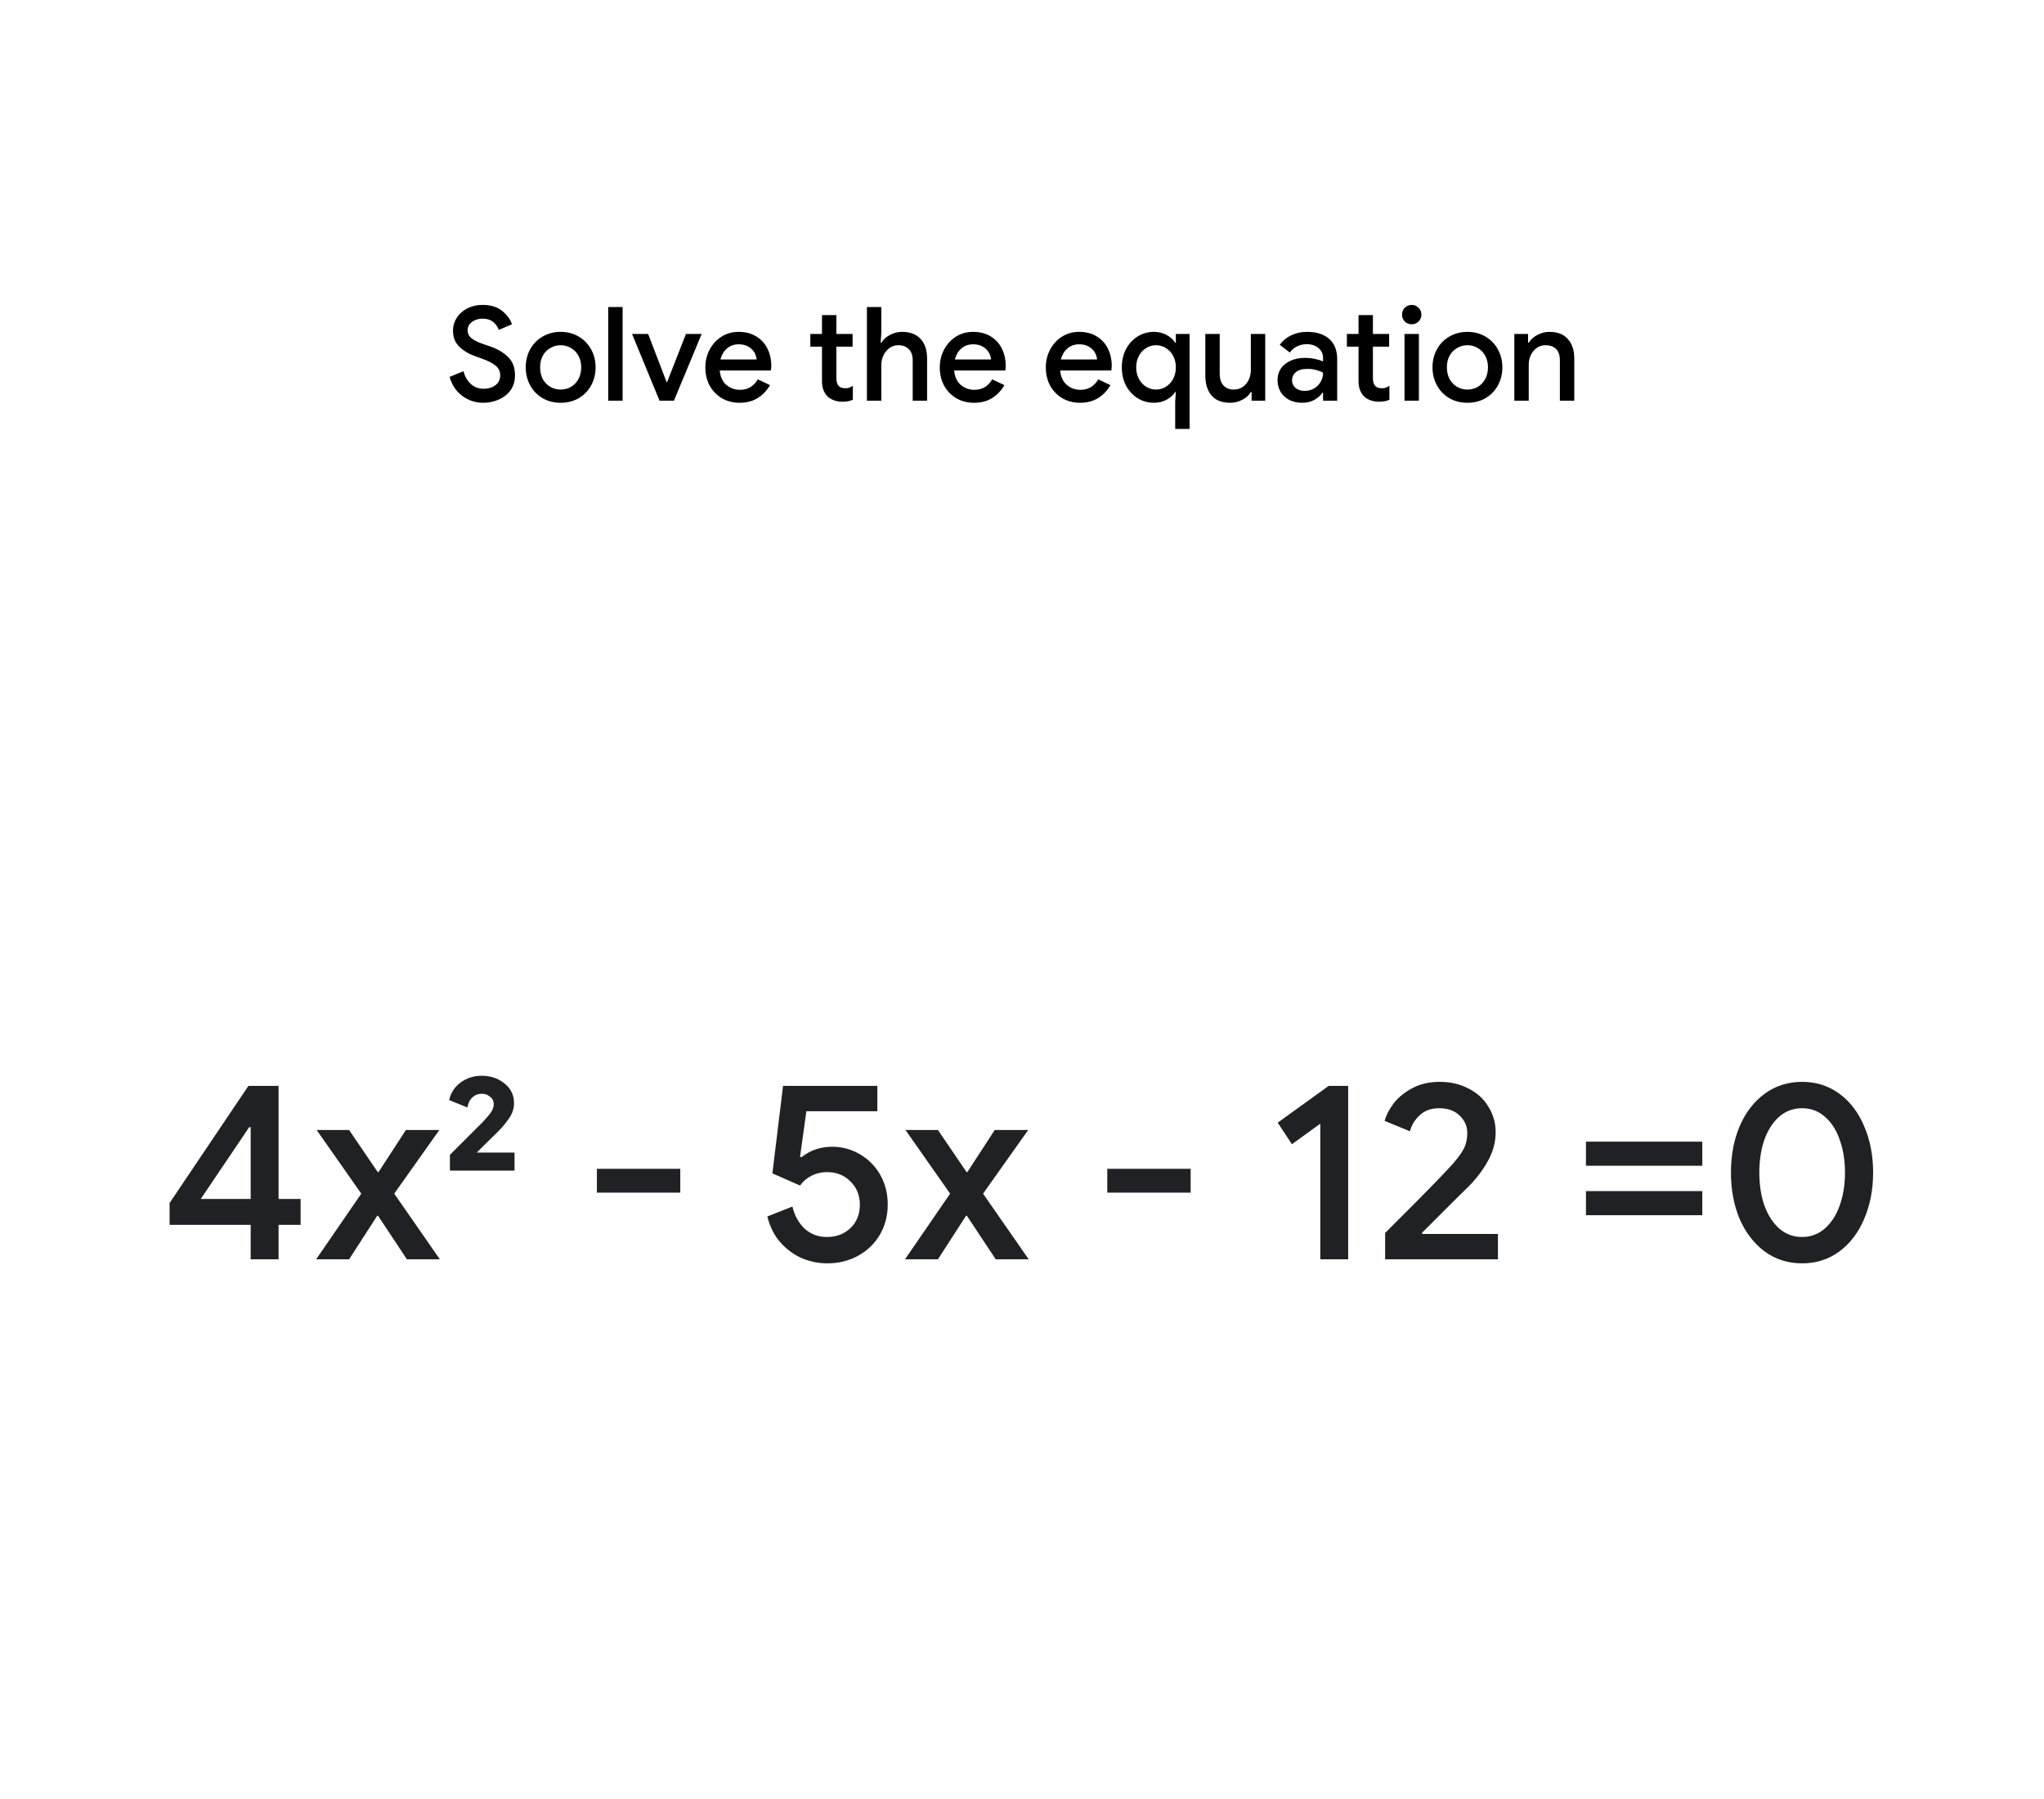 <svg width="250" height="220" viewBox="0 0 250 220" fill="none" xmlns="http://www.w3.org/2000/svg">
<path d="M59.116 49.256C58.167 49.256 57.313 48.979 56.556 48.424C55.799 47.869 55.276 47.091 54.988 46.088L56.684 45.4C56.855 46.029 57.154 46.547 57.58 46.952C58.017 47.347 58.54 47.544 59.148 47.544C59.714 47.544 60.194 47.4 60.588 47.112C60.983 46.813 61.18 46.408 61.18 45.896C61.18 45.427 61.004 45.043 60.652 44.744C60.311 44.435 59.708 44.125 58.844 43.816L58.124 43.56C57.356 43.293 56.711 42.909 56.188 42.408C55.666 41.907 55.404 41.245 55.404 40.424C55.404 39.859 55.559 39.336 55.868 38.856C56.178 38.376 56.604 37.997 57.148 37.72C57.703 37.432 58.327 37.288 59.02 37.288C60.023 37.288 60.823 37.533 61.42 38.024C62.017 38.504 62.417 39.048 62.62 39.656L61.004 40.344C60.887 39.981 60.663 39.661 60.332 39.384C60.002 39.107 59.575 38.968 59.052 38.968C58.529 38.968 58.087 39.101 57.724 39.368C57.372 39.635 57.196 39.976 57.196 40.392C57.196 40.787 57.356 41.112 57.676 41.368C57.996 41.624 58.498 41.869 59.18 42.104L59.9 42.344C60.882 42.685 61.639 43.133 62.172 43.688C62.716 44.232 62.988 44.963 62.988 45.88C62.988 46.627 62.796 47.256 62.412 47.768C62.028 48.269 61.538 48.643 60.94 48.888C60.353 49.133 59.745 49.256 59.116 49.256ZM68.575 49.256C67.753 49.256 67.017 49.069 66.367 48.696C65.716 48.312 65.209 47.789 64.847 47.128C64.484 46.467 64.303 45.731 64.303 44.92C64.303 44.109 64.484 43.373 64.847 42.712C65.209 42.051 65.716 41.533 66.367 41.16C67.017 40.776 67.753 40.584 68.575 40.584C69.396 40.584 70.132 40.776 70.783 41.16C71.433 41.544 71.94 42.067 72.303 42.728C72.665 43.389 72.847 44.12 72.847 44.92C72.847 45.731 72.665 46.467 72.303 47.128C71.94 47.789 71.433 48.312 70.783 48.696C70.132 49.069 69.396 49.256 68.575 49.256ZM68.575 47.64C69.023 47.64 69.439 47.533 69.823 47.32C70.207 47.096 70.511 46.781 70.735 46.376C70.969 45.96 71.087 45.475 71.087 44.92C71.087 44.365 70.969 43.885 70.735 43.48C70.511 43.075 70.207 42.765 69.823 42.552C69.439 42.328 69.023 42.216 68.575 42.216C68.127 42.216 67.711 42.328 67.327 42.552C66.943 42.765 66.633 43.075 66.399 43.48C66.175 43.885 66.063 44.365 66.063 44.92C66.063 45.475 66.175 45.96 66.399 46.376C66.633 46.781 66.943 47.096 67.327 47.32C67.711 47.533 68.127 47.64 68.575 47.64ZM74.391 37.544H76.151V49H74.391V37.544ZM77.307 40.84H79.275L81.531 46.728H81.595L83.899 40.84H85.819L82.427 49H80.667L77.307 40.84ZM90.447 49.256C89.647 49.256 88.927 49.069 88.287 48.696C87.658 48.323 87.162 47.811 86.799 47.16C86.447 46.499 86.271 45.757 86.271 44.936C86.271 44.157 86.442 43.437 86.783 42.776C87.135 42.104 87.621 41.571 88.239 41.176C88.858 40.781 89.562 40.584 90.351 40.584C91.173 40.584 91.882 40.765 92.479 41.128C93.087 41.491 93.546 41.987 93.855 42.616C94.175 43.245 94.335 43.955 94.335 44.744C94.335 44.893 94.319 45.08 94.287 45.304H88.031C88.095 46.061 88.362 46.648 88.831 47.064C89.311 47.469 89.866 47.672 90.495 47.672C90.997 47.672 91.429 47.56 91.791 47.336C92.165 47.101 92.463 46.787 92.687 46.392L94.175 47.096C93.791 47.768 93.29 48.296 92.671 48.68C92.053 49.064 91.311 49.256 90.447 49.256ZM92.543 43.96C92.522 43.672 92.431 43.389 92.271 43.112C92.111 42.824 91.866 42.584 91.535 42.392C91.215 42.2 90.821 42.104 90.351 42.104C89.786 42.104 89.306 42.275 88.911 42.616C88.527 42.947 88.261 43.395 88.111 43.96H92.543ZM103.032 49.128C102.669 49.128 102.328 49.069 102.008 48.952C101.688 48.835 101.427 48.68 101.224 48.488C100.765 48.029 100.536 47.405 100.536 46.616V42.392H99.112V40.84H100.536V38.536H102.296V40.84H104.28V42.392H102.296V46.232C102.296 46.669 102.381 46.979 102.552 47.16C102.712 47.373 102.989 47.48 103.384 47.48C103.565 47.48 103.725 47.459 103.864 47.416C104.003 47.363 104.152 47.283 104.312 47.176V48.888C103.96 49.048 103.533 49.128 103.032 49.128ZM106.032 37.544H107.792V40.664L107.712 41.912H107.792C108.026 41.528 108.373 41.213 108.832 40.968C109.301 40.712 109.802 40.584 110.336 40.584C111.328 40.584 112.085 40.877 112.608 41.464C113.13 42.04 113.392 42.829 113.392 43.832V49H111.632V44.072C111.632 43.453 111.466 42.989 111.136 42.68C110.816 42.371 110.394 42.216 109.872 42.216C109.477 42.216 109.12 42.328 108.8 42.552C108.49 42.776 108.245 43.075 108.064 43.448C107.882 43.811 107.792 44.2 107.792 44.616V49H106.032V37.544ZM119.119 49.256C118.319 49.256 117.599 49.069 116.959 48.696C116.33 48.323 115.834 47.811 115.471 47.16C115.119 46.499 114.943 45.757 114.943 44.936C114.943 44.157 115.114 43.437 115.455 42.776C115.807 42.104 116.293 41.571 116.911 41.176C117.53 40.781 118.234 40.584 119.023 40.584C119.845 40.584 120.554 40.765 121.151 41.128C121.759 41.491 122.218 41.987 122.527 42.616C122.847 43.245 123.007 43.955 123.007 44.744C123.007 44.893 122.991 45.08 122.959 45.304H116.703C116.767 46.061 117.034 46.648 117.503 47.064C117.983 47.469 118.538 47.672 119.167 47.672C119.669 47.672 120.101 47.56 120.463 47.336C120.837 47.101 121.135 46.787 121.359 46.392L122.847 47.096C122.463 47.768 121.962 48.296 121.343 48.68C120.725 49.064 119.983 49.256 119.119 49.256ZM121.215 43.96C121.194 43.672 121.103 43.389 120.943 43.112C120.783 42.824 120.538 42.584 120.207 42.392C119.887 42.2 119.493 42.104 119.023 42.104C118.458 42.104 117.978 42.275 117.583 42.616C117.199 42.947 116.933 43.395 116.783 43.96H121.215ZM132.088 49.256C131.288 49.256 130.568 49.069 129.928 48.696C129.299 48.323 128.803 47.811 128.44 47.16C128.088 46.499 127.912 45.757 127.912 44.936C127.912 44.157 128.083 43.437 128.424 42.776C128.776 42.104 129.261 41.571 129.88 41.176C130.499 40.781 131.203 40.584 131.992 40.584C132.813 40.584 133.523 40.765 134.12 41.128C134.728 41.491 135.187 41.987 135.496 42.616C135.816 43.245 135.976 43.955 135.976 44.744C135.976 44.893 135.96 45.08 135.928 45.304H129.672C129.736 46.061 130.003 46.648 130.472 47.064C130.952 47.469 131.507 47.672 132.136 47.672C132.637 47.672 133.069 47.56 133.432 47.336C133.805 47.101 134.104 46.787 134.328 46.392L135.816 47.096C135.432 47.768 134.931 48.296 134.312 48.68C133.693 49.064 132.952 49.256 132.088 49.256ZM134.184 43.96C134.163 43.672 134.072 43.389 133.912 43.112C133.752 42.824 133.507 42.584 133.176 42.392C132.856 42.2 132.461 42.104 131.992 42.104C131.427 42.104 130.947 42.275 130.552 42.616C130.168 42.947 129.901 43.395 129.752 43.96H134.184ZM143.737 49.08L143.817 47.944H143.737C143.502 48.307 143.155 48.616 142.697 48.872C142.238 49.128 141.721 49.256 141.145 49.256C140.409 49.256 139.742 49.069 139.145 48.696C138.547 48.323 138.073 47.811 137.721 47.16C137.379 46.499 137.209 45.752 137.209 44.92C137.209 44.088 137.379 43.347 137.721 42.696C138.073 42.035 138.547 41.517 139.145 41.144C139.742 40.771 140.409 40.584 141.145 40.584C141.721 40.584 142.238 40.712 142.697 40.968C143.155 41.224 143.502 41.539 143.737 41.912H143.817V40.84H145.497V52.456H143.737V49.08ZM141.401 47.64C141.827 47.64 142.222 47.528 142.585 47.304C142.958 47.08 143.257 46.76 143.481 46.344C143.705 45.928 143.817 45.453 143.817 44.92C143.817 44.387 143.705 43.917 143.481 43.512C143.257 43.096 142.958 42.776 142.585 42.552C142.222 42.328 141.827 42.216 141.401 42.216C140.974 42.216 140.574 42.328 140.201 42.552C139.827 42.776 139.529 43.096 139.305 43.512C139.081 43.917 138.969 44.387 138.969 44.92C138.969 45.453 139.081 45.928 139.305 46.344C139.529 46.76 139.827 47.08 140.201 47.304C140.574 47.528 140.974 47.64 141.401 47.64ZM150.461 49.256C149.469 49.256 148.712 48.963 148.189 48.376C147.677 47.779 147.421 46.952 147.421 45.896V40.84H149.181V45.656C149.181 46.317 149.336 46.813 149.645 47.144C149.965 47.475 150.381 47.64 150.893 47.64C151.309 47.64 151.677 47.533 151.997 47.32C152.317 47.096 152.562 46.803 152.733 46.44C152.904 46.077 152.989 45.688 152.989 45.272V40.84H154.749V49H153.085V47.944H152.989C152.765 48.328 152.418 48.643 151.949 48.888C151.48 49.133 150.984 49.256 150.461 49.256ZM159.279 49.256C158.693 49.256 158.17 49.144 157.711 48.92C157.253 48.685 156.895 48.36 156.639 47.944C156.383 47.517 156.255 47.037 156.255 46.504C156.255 45.661 156.57 44.995 157.199 44.504C157.839 44.013 158.645 43.768 159.615 43.768C160.095 43.768 160.527 43.816 160.911 43.912C161.295 43.997 161.599 44.093 161.823 44.2V43.784C161.823 43.283 161.637 42.877 161.263 42.568C160.89 42.248 160.41 42.088 159.823 42.088C159.407 42.088 159.013 42.179 158.639 42.36C158.277 42.541 157.983 42.792 157.759 43.112L156.527 42.168C156.89 41.667 157.359 41.277 157.935 41C158.511 40.723 159.151 40.584 159.855 40.584C161.039 40.584 161.951 40.877 162.591 41.464C163.231 42.04 163.551 42.856 163.551 43.912V49H161.823V48.024H161.743C161.509 48.376 161.178 48.669 160.751 48.904C160.325 49.139 159.834 49.256 159.279 49.256ZM159.583 47.8C160.01 47.8 160.394 47.699 160.735 47.496C161.077 47.293 161.343 47.021 161.535 46.68C161.727 46.339 161.823 45.971 161.823 45.576C161.578 45.437 161.29 45.325 160.959 45.24C160.639 45.155 160.303 45.112 159.951 45.112C159.29 45.112 158.805 45.245 158.495 45.512C158.186 45.768 158.031 46.104 158.031 46.52C158.031 46.893 158.175 47.203 158.463 47.448C158.751 47.683 159.125 47.8 159.583 47.8ZM168.657 49.128C168.294 49.128 167.953 49.069 167.633 48.952C167.313 48.835 167.052 48.68 166.849 48.488C166.39 48.029 166.161 47.405 166.161 46.616V42.392H164.737V40.84H166.161V38.536H167.921V40.84H169.905V42.392H167.921V46.232C167.921 46.669 168.006 46.979 168.177 47.16C168.337 47.373 168.614 47.48 169.009 47.48C169.19 47.48 169.35 47.459 169.489 47.416C169.628 47.363 169.777 47.283 169.937 47.176V48.888C169.585 49.048 169.158 49.128 168.657 49.128ZM172.665 39.656C172.334 39.656 172.051 39.544 171.817 39.32C171.593 39.085 171.481 38.803 171.481 38.472C171.481 38.141 171.593 37.864 171.817 37.64C172.051 37.405 172.334 37.288 172.665 37.288C172.995 37.288 173.273 37.405 173.497 37.64C173.731 37.864 173.849 38.141 173.849 38.472C173.849 38.803 173.731 39.085 173.497 39.32C173.273 39.544 172.995 39.656 172.665 39.656ZM171.785 40.84H173.545V49H171.785V40.84ZM179.481 49.256C178.659 49.256 177.923 49.069 177.273 48.696C176.622 48.312 176.115 47.789 175.753 47.128C175.39 46.467 175.209 45.731 175.209 44.92C175.209 44.109 175.39 43.373 175.753 42.712C176.115 42.051 176.622 41.533 177.273 41.16C177.923 40.776 178.659 40.584 179.481 40.584C180.302 40.584 181.038 40.776 181.689 41.16C182.339 41.544 182.846 42.067 183.209 42.728C183.571 43.389 183.753 44.12 183.753 44.92C183.753 45.731 183.571 46.467 183.209 47.128C182.846 47.789 182.339 48.312 181.689 48.696C181.038 49.069 180.302 49.256 179.481 49.256ZM179.481 47.64C179.929 47.64 180.345 47.533 180.729 47.32C181.113 47.096 181.417 46.781 181.641 46.376C181.875 45.96 181.993 45.475 181.993 44.92C181.993 44.365 181.875 43.885 181.641 43.48C181.417 43.075 181.113 42.765 180.729 42.552C180.345 42.328 179.929 42.216 179.481 42.216C179.033 42.216 178.617 42.328 178.233 42.552C177.849 42.765 177.539 43.075 177.305 43.48C177.081 43.885 176.969 44.365 176.969 44.92C176.969 45.475 177.081 45.96 177.305 46.376C177.539 46.781 177.849 47.096 178.233 47.32C178.617 47.533 179.033 47.64 179.481 47.64ZM185.219 40.84H186.899V41.912H186.979C187.214 41.528 187.561 41.213 188.019 40.968C188.489 40.712 188.985 40.584 189.507 40.584C190.499 40.584 191.251 40.877 191.763 41.464C192.286 42.04 192.547 42.829 192.547 43.832V49H190.787V44.072C190.787 43.432 190.627 42.963 190.307 42.664C189.998 42.365 189.566 42.216 189.011 42.216C188.617 42.216 188.265 42.328 187.955 42.552C187.646 42.765 187.406 43.053 187.235 43.416C187.065 43.779 186.979 44.168 186.979 44.584V49H185.219V40.84Z" fill="black"/>
<path d="M30.661 149.784H20.741V147.118L30.382 132.796H34.071V146.622H36.768V149.784H34.071V154H30.661V149.784ZM30.661 146.622V137.849H30.475L24.554 146.622H30.661ZM44.188 145.971L38.732 138.19H42.7L46.203 143.336H46.296L49.644 138.19H53.736L48.218 145.971L53.798 154H49.768L46.234 148.668H46.141L42.7 154H38.67L44.188 145.971ZM55.027 141.228L59.088 137.167C59.522 136.712 59.843 136.33 60.049 136.02C60.277 135.71 60.39 135.369 60.39 134.997C60.39 134.646 60.246 134.356 59.956 134.129C59.667 133.881 59.326 133.757 58.933 133.757C58.479 133.757 58.096 133.902 57.786 134.191C57.476 134.46 57.27 134.873 57.166 135.431L54.934 134.532C55.141 133.623 55.616 132.899 56.36 132.362C57.104 131.825 57.952 131.556 58.902 131.556C59.998 131.556 60.928 131.866 61.692 132.486C62.478 133.106 62.87 133.912 62.87 134.904C62.87 135.545 62.674 136.154 62.281 136.733C61.909 137.291 61.455 137.839 60.917 138.376C60.442 138.831 59.936 139.327 59.398 139.864C58.882 140.381 58.52 140.742 58.313 140.949H62.932V143.15H55.027V141.228ZM73.006 142.933H83.205V145.847H73.006V142.933ZM101.168 154.496C100.134 154.496 99.111 154.289 98.099 153.876C97.107 153.442 96.228 152.801 95.464 151.954C94.699 151.086 94.162 150.022 93.852 148.761L96.921 147.552C97.189 148.668 97.685 149.567 98.409 150.249C99.153 150.931 100.062 151.272 101.137 151.272C102.294 151.272 103.255 150.91 104.02 150.187C104.784 149.443 105.167 148.492 105.167 147.335C105.167 146.178 104.784 145.227 104.02 144.483C103.276 143.718 102.315 143.336 101.137 143.336C100.475 143.336 99.855 143.481 99.277 143.77C98.698 144.059 98.223 144.462 97.851 144.979L94.472 143.491L95.774 132.796H107.306V135.896H98.626L97.851 141.476L98.037 141.507C99.111 140.66 100.362 140.236 101.788 140.236C102.986 140.236 104.102 140.536 105.136 141.135C106.19 141.734 107.027 142.571 107.647 143.646C108.267 144.721 108.577 145.94 108.577 147.304C108.577 148.668 108.256 149.898 107.616 150.993C106.975 152.088 106.086 152.946 104.95 153.566C103.834 154.186 102.573 154.496 101.168 154.496ZM116.208 145.971L110.752 138.19H114.72L118.223 143.336H118.316L121.664 138.19H125.756L120.238 145.971L125.818 154H121.788L118.254 148.668H118.161L114.72 154H110.69L116.208 145.971ZM135.43 142.933H145.629V145.847H135.43V142.933ZM161.484 137.415L158.012 139.926L156.276 137.291L162.507 132.796H164.894V154H161.484V137.415ZM169.416 150.776C170.077 150.115 171.379 148.813 173.322 146.87C175.264 144.907 176.556 143.574 177.197 142.871C178.065 141.941 178.654 141.187 178.964 140.608C179.294 140.029 179.46 139.337 179.46 138.531C179.46 137.725 179.15 137.022 178.53 136.423C177.91 135.824 177.073 135.524 176.019 135.524C175.047 135.524 174.252 135.813 173.632 136.392C173.032 136.95 172.64 137.601 172.454 138.345L169.354 137.074C169.56 136.33 169.943 135.596 170.501 134.873C171.079 134.15 171.844 133.54 172.795 133.044C173.745 132.548 174.841 132.3 176.081 132.3C177.424 132.3 178.612 132.579 179.646 133.137C180.7 133.674 181.506 134.418 182.064 135.369C182.642 136.299 182.932 137.332 182.932 138.469C182.932 139.688 182.611 140.866 181.971 142.003C181.351 143.119 180.555 144.163 179.584 145.134C179.17 145.527 178.127 146.56 176.453 148.234L173.911 150.776L173.973 150.9H183.211V154H169.416V150.776ZM193.978 139.616H208.207V142.561H193.978V139.616ZM193.978 145.661H208.207V148.606H193.978V145.661ZM220.42 154.496C218.684 154.496 217.155 154.01 215.832 153.039C214.51 152.047 213.487 150.714 212.763 149.04C212.061 147.345 211.709 145.465 211.709 143.398C211.709 141.311 212.061 139.43 212.763 137.756C213.487 136.061 214.51 134.728 215.832 133.757C217.155 132.786 218.684 132.3 220.42 132.3C222.156 132.3 223.675 132.786 224.977 133.757C226.3 134.728 227.313 136.061 228.015 137.756C228.739 139.43 229.1 141.311 229.1 143.398C229.1 145.465 228.739 147.345 228.015 149.04C227.313 150.714 226.3 152.047 224.977 153.039C223.655 154.01 222.136 154.496 220.42 154.496ZM220.42 151.272C221.474 151.272 222.394 150.931 223.179 150.249C223.985 149.546 224.595 148.606 225.008 147.428C225.442 146.229 225.659 144.886 225.659 143.398C225.659 141.91 225.442 140.567 225.008 139.368C224.595 138.169 223.985 137.229 223.179 136.547C222.394 135.865 221.474 135.524 220.42 135.524C219.346 135.524 218.416 135.865 217.63 136.547C216.845 137.229 216.235 138.169 215.801 139.368C215.388 140.567 215.181 141.91 215.181 143.398C215.181 144.886 215.388 146.229 215.801 147.428C216.235 148.606 216.845 149.546 217.63 150.249C218.416 150.931 219.346 151.272 220.42 151.272Z" fill="#202124"/>
</svg>
